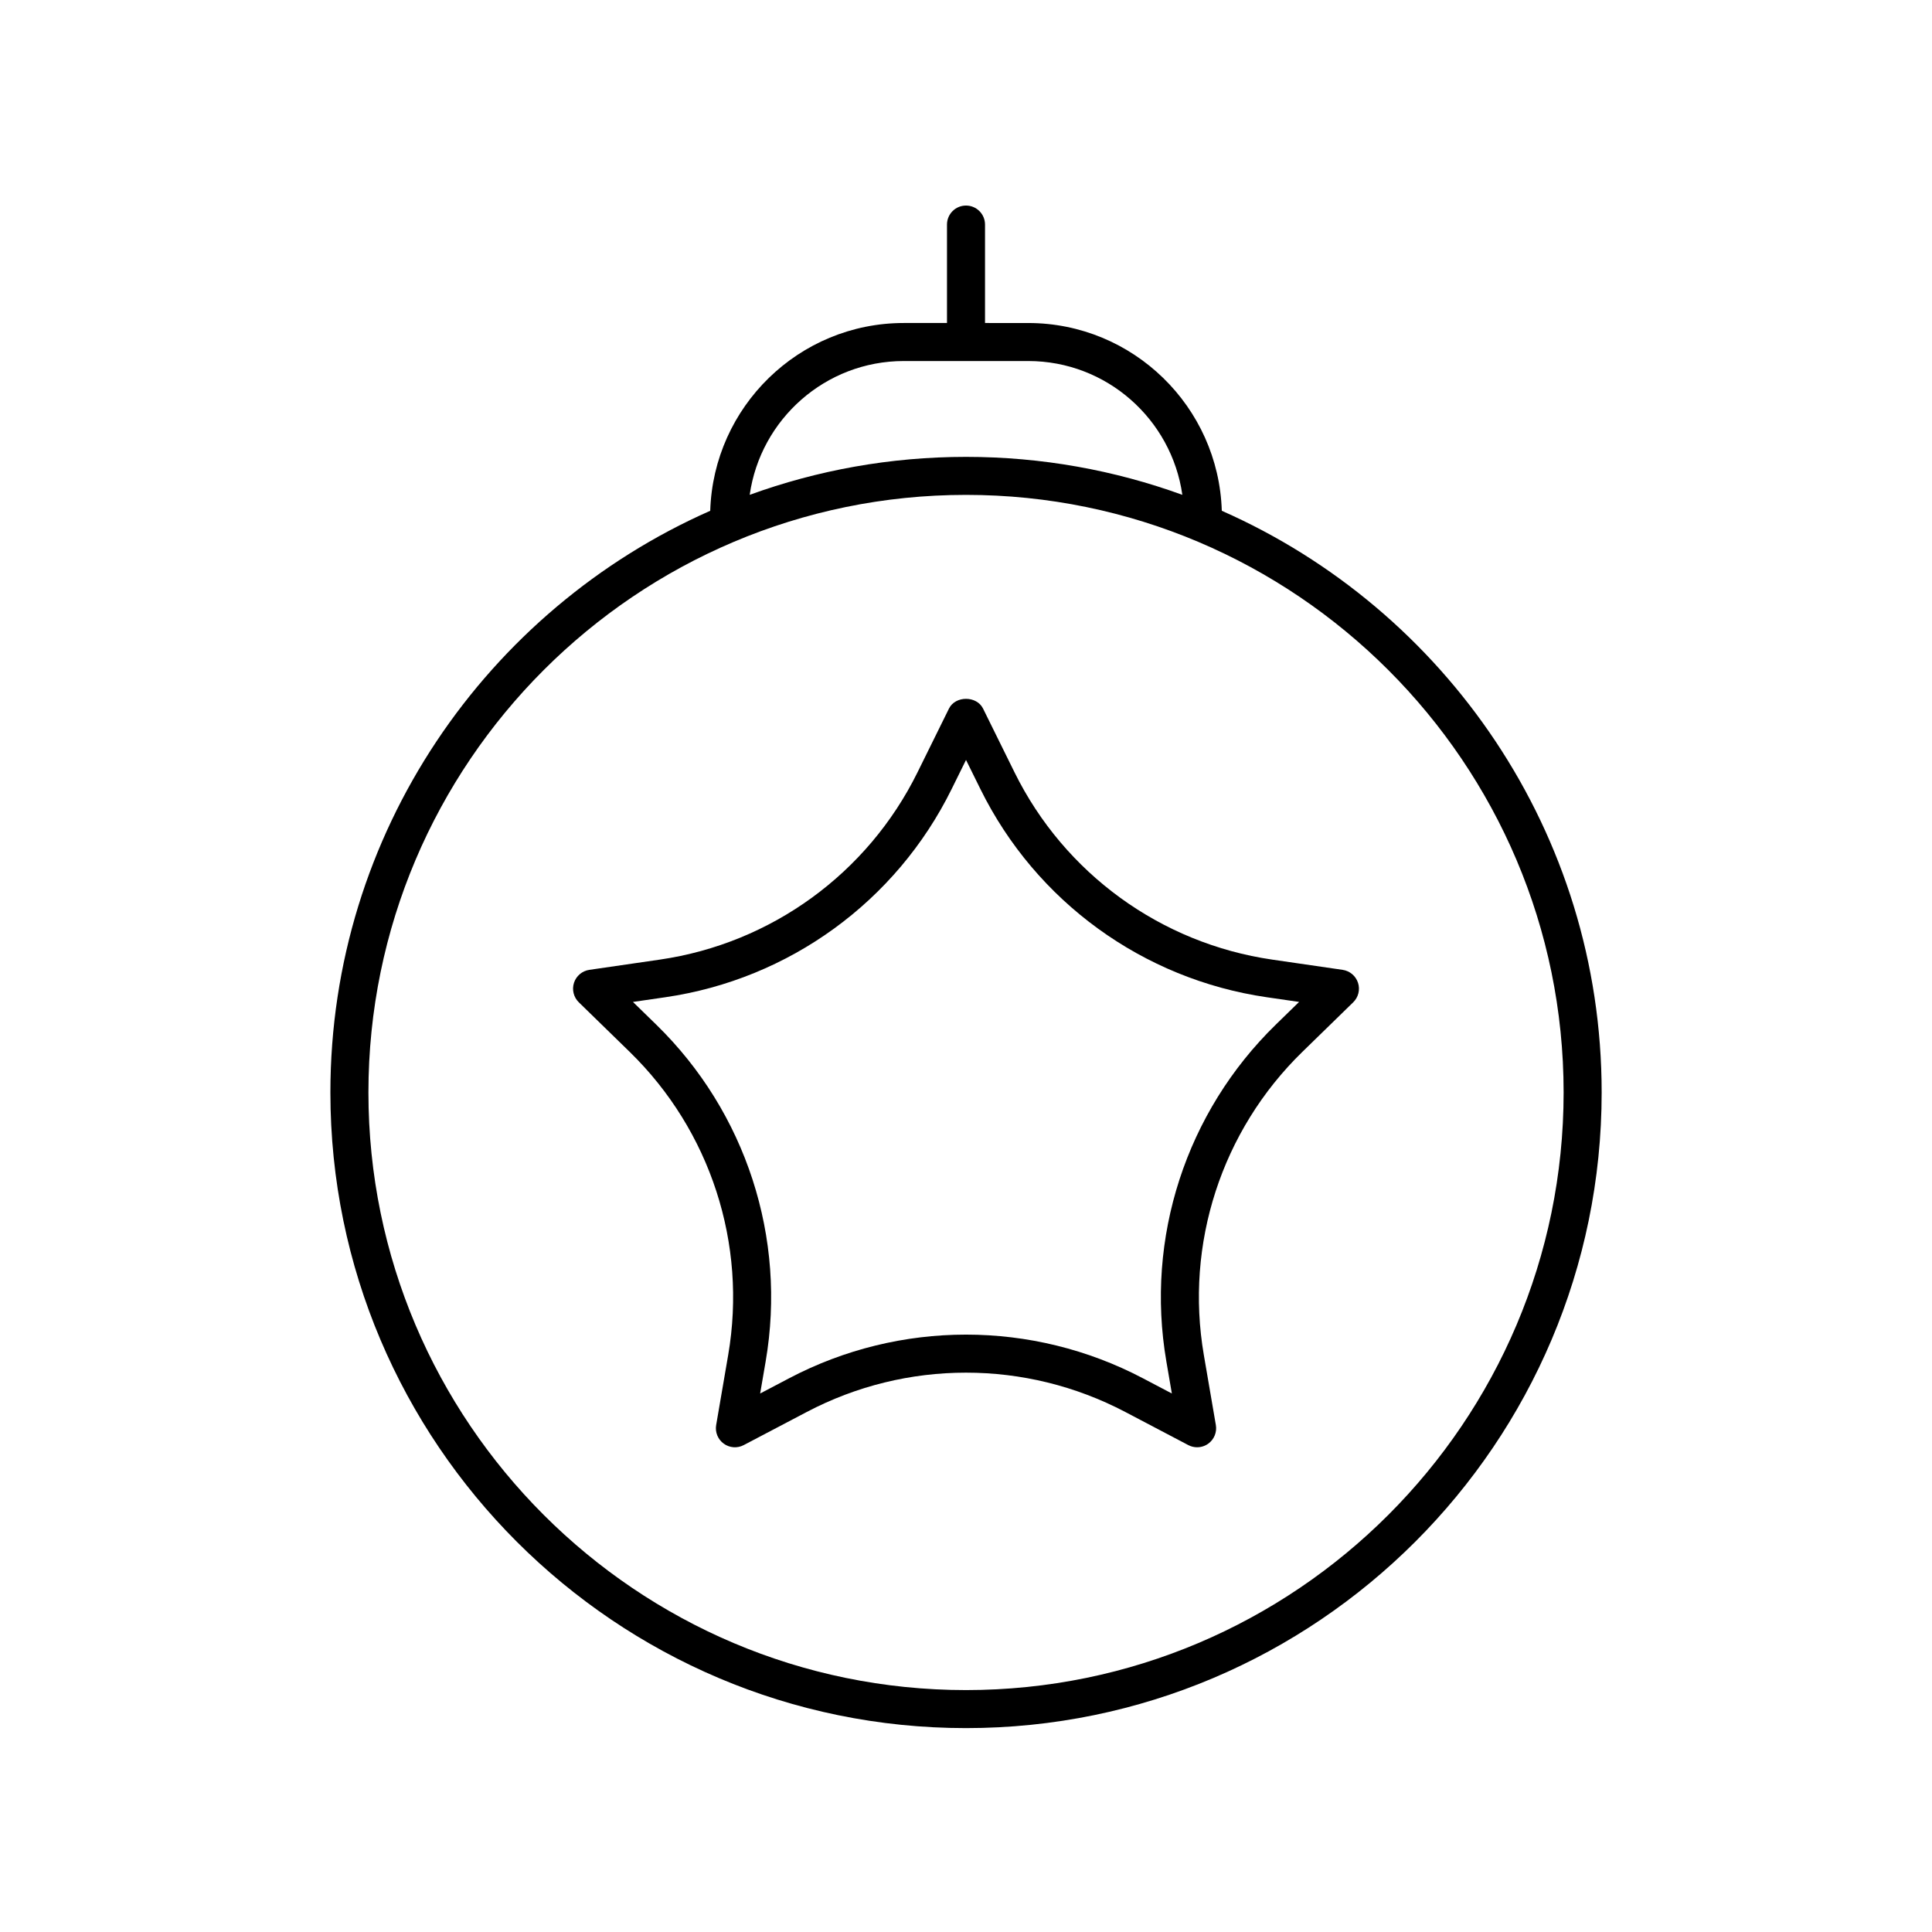 <?xml version="1.0" encoding="UTF-8"?>
<!-- Uploaded to: SVG Repo, www.svgrepo.com, Generator: SVG Repo Mixer Tools -->
<svg fill="#000000" width="800px" height="800px" version="1.1" viewBox="144 144 512 512" xmlns="http://www.w3.org/2000/svg">
 <g>
  <path d="m467.79 279.37c-0.859-27.578-23.508-49.766-51.293-49.766l-11.457-0.004v-26.086c0-2.781-2.254-5.039-5.039-5.039s-5.039 2.254-5.039 5.039v26.086h-11.453c-27.785 0-50.434 22.188-51.293 49.766-59.211 26.141-100.66 85.379-100.66 154.15 0 92.883 75.566 168.45 168.45 168.45s168.45-75.562 168.45-168.45c0.004-68.77-41.445-128.01-100.66-154.15zm-84.277-39.691h32.984c20.781 0 37.984 15.449 40.836 35.457-17.906-6.5-37.207-10.059-57.328-10.059s-39.426 3.559-57.328 10.059c2.852-20.008 20.051-35.457 40.836-35.457zm16.492 352.21c-87.324 0-158.37-71.047-158.37-158.37 0-87.328 71.043-158.37 158.37-158.37 87.324 0 158.37 71.043 158.37 158.37-0.004 87.324-71.047 158.37-158.37 158.37z"/>
  <path d="m499.82 401.02-18.656-2.711c-29.551-4.293-55.078-22.844-68.301-49.625l-8.344-16.906c-1.691-3.438-7.34-3.438-9.031 0l-8.344 16.906c-13.219 26.781-38.75 45.332-68.301 49.625l-18.66 2.711c-1.898 0.277-3.473 1.605-4.07 3.43-0.59 1.824-0.098 3.824 1.273 5.164l13.504 13.16c21.383 20.852 31.141 50.867 26.09 80.297l-3.188 18.582c-0.324 1.891 0.453 3.801 2.004 4.926 1.551 1.133 3.621 1.277 5.305 0.383l16.695-8.773c26.43-13.898 57.98-13.898 84.422 0l16.688 8.773c0.734 0.387 1.539 0.578 2.344 0.578 1.043 0 2.086-0.324 2.961-0.961 1.551-1.125 2.328-3.039 2.004-4.926l-3.188-18.582c-5.047-29.43 4.707-59.445 26.09-80.293l13.5-13.16c1.371-1.34 1.863-3.34 1.273-5.164-0.598-1.828-2.172-3.156-4.07-3.434zm-17.742 14.539c-23.758 23.168-34.594 56.516-28.984 89.211l1.461 8.52-7.652-4.023c-29.371-15.438-64.438-15.438-93.801 0l-7.652 4.023 1.461-8.52c5.609-32.695-5.227-66.047-28.984-89.215l-6.188-6.031 8.551-1.242c32.832-4.769 61.199-25.383 75.887-55.137l3.828-7.754 3.828 7.75c14.688 29.758 43.055 50.367 75.887 55.137l8.551 1.242z"/>
 </g>
</svg>